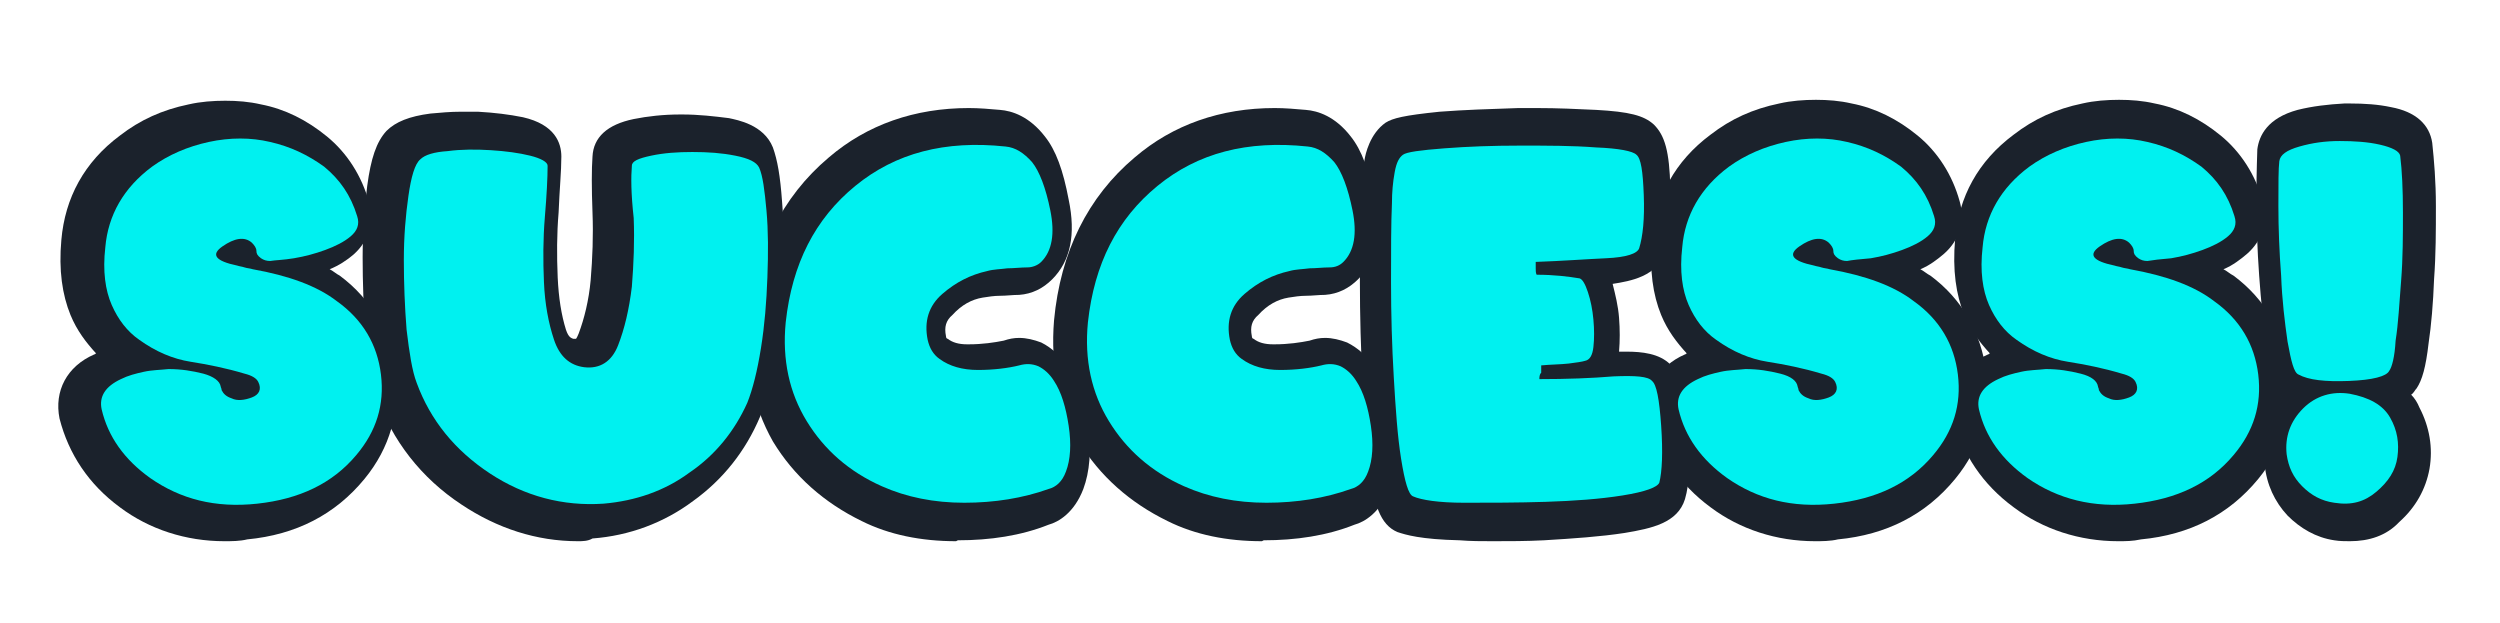 <?xml version="1.0" encoding="utf-8"?>
<!-- Generator: Adobe Illustrator 24.1.0, SVG Export Plug-In . SVG Version: 6.00 Build 0)  -->
<svg version="1.1" id="Layer_1" xmlns="http://www.w3.org/2000/svg" xmlns:xlink="http://www.w3.org/1999/xlink" x="0px" y="0px"
	 viewBox="0 0 273 68" style="enable-background:new 0 0 273 68;" xml:space="preserve">
<style type="text/css">
	.st0{fill:#1B222C;}
	.st1{fill:#00F1F0;}
</style>
<desc>Created with Sketch.</desc>
<g>
	<g>
		<g>
			<g>
				<path class="st0" d="M24.5,59.1c-4.2,0-8.2-1.3-11.4-3.7c-3.4-2.5-5.6-5.8-6.6-9.7c-0.6-3,0.8-5.7,3.8-7c0.1,0,0.1-0.1,0.2-0.1
					c-1.1-1.2-2.1-2.5-2.8-4.2c-0.9-2.2-1.3-4.9-1-8.2c0.4-4.6,2.5-8.5,6.4-11.4c2.2-1.7,4.6-2.8,7.5-3.4c1.3-0.3,2.7-0.4,4-0.4
					s2.6,0.1,3.9,0.4c2.6,0.5,5,1.7,7.2,3.5c2.2,1.8,3.8,4.3,4.6,7.2c0.6,2.1,0,4.2-1.7,5.7C37.9,28.4,37,29,36,29.4
					c0.4,0.2,0.7,0.5,1.1,0.7c3.5,2.6,5.5,6.2,6.1,10.5c0.5,4.3-0.6,8.3-3.4,11.7c-3.2,3.9-7.5,6.1-12.8,6.6
					C26.2,59.1,25.3,59.1,24.5,59.1z"/>
			</g>
			<g>
				<path class="st0" d="M63.1,59.1c-4.5,0-8.8-1.4-12.7-4c-4.4-2.9-7.6-7-9.3-11.9c-0.6-1.7-1-3.9-1.2-6.8
					c-0.2-2.7-0.3-5.6-0.3-8.3c0-2.8,0.2-5.4,0.5-7.8c0.4-3,1-4.8,2.1-6c1-1,2.5-1.6,4.8-1.9c1.1-0.1,2.2-0.2,3.3-0.2
					c0.6,0,1.2,0,1.9,0c1.8,0.1,3.4,0.3,4.9,0.6c3.5,0.8,4.2,2.8,4.2,4.3c0,1.6-0.2,3.6-0.3,6.1c-0.2,2.4-0.2,4.7-0.1,7.1
					c0.1,2.2,0.4,4.1,0.9,5.7c0.3,0.9,0.6,0.9,0.8,1c0.1,0,0.1,0,0.2,0s0.1,0,0.1,0s0.1-0.1,0.3-0.6c0.6-1.6,1.1-3.6,1.3-5.8
					c0.2-2.4,0.3-4.9,0.2-7.4c-0.1-2.7-0.1-4.7,0-6.1c0.1-2.1,1.6-3.5,4.5-4.1c1.5-0.3,3.2-0.5,5.1-0.5h0.2c1.8,0,3.5,0.2,5.1,0.4
					c0.9,0.2,3.8,0.7,4.8,3.2c0.5,1.4,0.8,3.1,1,5.9c0.2,2.4,0.2,5.1,0.1,8c-0.1,2.8-0.3,5.7-0.7,8.4c-0.4,2.9-1,5.2-1.8,7.1
					c-1.6,3.8-4.1,6.9-7.3,9.2c-3.2,2.4-7,3.8-11,4.1C64.2,59.1,63.6,59.1,63.1,59.1z"/>
			</g>
			<g>
				<path class="st0" d="M104.4,59.1c-3.8,0-7.3-0.7-10.3-2.2c-4.1-2-7.4-4.9-9.7-8.7c-2.2-3.9-3.1-8.3-2.7-13.2
					c0.7-7.5,3.7-13.5,8.8-17.8c4.2-3.6,9.4-5.4,15.3-5.4c1.1,0,2.3,0.1,3.4,0.2c1.3,0.1,3.2,0.7,4.9,2.9c1.2,1.5,2,3.7,2.6,6.9
					c0.8,3.8,0.2,6.7-1.8,8.7c-1,1-2.2,1.6-3.6,1.7c-0.7,0-1.4,0.1-2.1,0.1c-0.6,0-1.3,0.1-1.9,0.2c-1.2,0.2-2.3,0.8-3.3,1.9
					c-0.7,0.6-0.9,1.3-0.7,2.3c0,0.2,0.1,0.3,0.2,0.3c0.5,0.4,1.2,0.6,2.1,0.6h0.2c1.5,0,2.8-0.2,3.8-0.4c0.6-0.2,1.1-0.3,1.7-0.3
					c0.8,0,1.6,0.2,2.4,0.5c1.2,0.6,2.1,1.5,3,2.7c1.1,1.8,1.8,3.9,2.1,6.4c0.4,2.7,0.2,5-0.5,6.9c-1,2.6-2.7,3.6-3.8,3.9
					c-3,1.2-6.4,1.7-9.9,1.7L104.4,59.1z"/>
			</g>
			<g>
				<path class="st0" d="M137.8,59.1c-3.8,0-7.3-0.7-10.3-2.2c-4.1-2-7.4-4.9-9.7-8.7c-2.2-3.9-3.1-8.3-2.7-13.2
					c0.7-7.5,3.7-13.5,8.8-17.8c4.2-3.6,9.4-5.4,15.3-5.4c1.1,0,2.3,0.1,3.4,0.2c1.3,0.1,3.2,0.7,4.9,2.9c1.2,1.5,2,3.7,2.6,6.9
					c0.8,3.8,0.2,6.7-1.8,8.7c-1,1-2.2,1.6-3.6,1.7c-0.7,0-1.4,0.1-2.1,0.1c-0.6,0-1.3,0.1-1.9,0.2c-1.2,0.2-2.3,0.8-3.3,1.9
					c-0.7,0.6-0.9,1.3-0.7,2.3c0,0.2,0.1,0.3,0.2,0.3c0.5,0.4,1.2,0.6,2.1,0.6h0.2c1.5,0,2.8-0.2,3.8-0.4c0.6-0.2,1.1-0.3,1.7-0.3
					c0.8,0,1.6,0.2,2.4,0.5c1.2,0.6,2.2,1.5,3,2.7c1.1,1.7,1.8,3.9,2.1,6.4c0.4,2.7,0.2,5-0.5,6.9c-1,2.6-2.7,3.6-3.8,3.9
					c-3,1.2-6.4,1.7-9.9,1.7L137.8,59.1z"/>
			</g>
			<g>
				<path class="st0" d="M163,59.1c-1.2,0-2.4,0-3.6-0.1c-4.3-0.1-5.9-0.6-6.8-0.9c-1.9-0.8-2.6-3.1-3-6.8c-0.3-2.7-0.6-6-0.8-9.5
					c-0.2-3.6-0.3-7.3-0.3-11.1s0-6.8,0.1-9.1c0-1.5,0.1-2.8,0.4-4.1c0.1-0.7,0.6-2.9,2.3-4.1c0.8-0.5,2-0.8,5.9-1.2
					c2.6-0.2,5.5-0.3,8.6-0.4c0.7,0,1.4,0,2,0c2.3,0,4.4,0.1,6.5,0.2c3.6,0.2,5.2,0.6,6.3,1.6c1.2,1.2,1.7,2.9,1.8,6.9
					c0.1,3-0.1,5.3-0.6,7c-0.8,2.7-3.8,3.2-5.7,3.5c0.3,1.2,0.6,2.4,0.7,3.7c0.1,1.3,0.1,2.5,0,3.7c0.3,0,0.6,0,0.8,0
					c1.7,0,3.6,0.2,4.8,1.4c1.2,1,1.7,2.9,2,7.1c0.2,3.5,0.1,5.9-0.4,7.6c-0.8,2.6-3.6,3.2-6.6,3.7c-2.6,0.4-5.5,0.6-8.8,0.8
					C166.7,59.1,164.8,59.1,163,59.1z"/>
			</g>
			<g>
				<path class="st0" d="M198.2,59.1c-4.2,0-8.2-1.3-11.4-3.7c-3.4-2.5-5.6-5.8-6.6-9.7c-0.6-3,0.8-5.7,3.8-7c0.1,0,0.1-0.1,0.2-0.1
					c-1.1-1.2-2.1-2.5-2.8-4.2c-0.9-2.2-1.3-4.9-1-8.3c0.4-4.6,2.5-8.5,6.4-11.4c2.2-1.7,4.6-2.8,7.5-3.4c1.3-0.3,2.7-0.4,4-0.4
					s2.6,0.1,3.9,0.4c2.6,0.5,5,1.7,7.2,3.5c2.2,1.8,3.8,4.3,4.6,7.2c0.6,2.1,0,4.2-1.7,5.7c-0.7,0.6-1.6,1.3-2.6,1.7
					c0.4,0.2,0.7,0.5,1.1,0.7c3.5,2.6,5.5,6.2,6.1,10.5c0.5,4.4-0.6,8.3-3.4,11.7c-3.2,3.9-7.5,6.1-12.8,6.6
					C199.9,59.1,198.9,59.1,198.2,59.1z"/>
			</g>
			<g>
				<path class="st0" d="M231.3,59.1c-4.2,0-8.2-1.3-11.4-3.7c-3.4-2.5-5.6-5.8-6.6-9.7c-0.6-3,0.8-5.7,3.8-7c0.1,0,0.1-0.1,0.2-0.1
					c-1.1-1.2-2.1-2.5-2.8-4.2c-0.9-2.2-1.3-4.9-1-8.3c0.4-4.6,2.5-8.5,6.4-11.4c2.2-1.7,4.6-2.8,7.5-3.4c1.3-0.3,2.7-0.4,4-0.4
					s2.6,0.1,3.9,0.4c2.6,0.5,5,1.7,7.2,3.5c2.2,1.8,3.8,4.3,4.6,7.2c0.6,2.1,0,4.2-1.7,5.7c-0.7,0.6-1.6,1.3-2.6,1.7
					c0.4,0.2,0.7,0.5,1.1,0.7c3.5,2.6,5.5,6.2,6.1,10.5c0.5,4.3-0.6,8.3-3.4,11.7c-3.2,3.9-7.5,6.1-12.8,6.6
					C232.9,59.1,232.1,59.1,231.3,59.1z"/>
			</g>
			<g>
				<path class="st0" d="M256.6,59.1c-0.5,0-1.1,0-1.7-0.1c-2-0.3-3.7-1.3-5.1-2.7c-1.4-1.5-2.3-3.4-2.5-5.6
					c-0.3-2.7,0.4-5.1,2.2-7.2c-1.2-1-1.7-2.9-2-5.6c-0.3-2.3-0.6-4.9-0.8-7.8c-0.2-2.8-0.3-5.6-0.3-8.2c0-3.7,0.1-4.9,0.1-5.6
					c0.2-1.5,1.1-3.4,4.4-4.3c1.6-0.4,3.3-0.6,5.1-0.7c0.2,0,0.4,0,0.6,0c1.6,0,3.1,0.1,4.5,0.4c2.7,0.5,4.2,1.9,4.5,3.9
					c0.2,1.9,0.4,4.2,0.4,6.9s0,5.3-0.2,8c-0.1,2.6-0.3,5-0.6,7c-0.3,2.6-0.7,4-1.3,4.9c-0.2,0.2-0.3,0.5-0.6,0.7
					c0.4,0.4,0.7,0.9,0.9,1.4c1.1,2.1,1.5,4.4,1.1,6.7c-0.4,2.2-1.5,4.2-3.3,5.8C260.6,58.5,258.7,59.1,256.6,59.1z"/>
			</g>
		</g>
	</g>
	<g>
		<path class="st1" d="M29.5,28.5c-0.4,0-0.7-0.1-1-0.3c-0.4-0.3-0.5-0.5-0.5-0.8s-0.2-0.6-0.5-0.9c-0.8-0.7-1.9-0.5-3.2,0.4
			s-0.8,1.6,1.6,2.1c0.3,0.1,0.5,0.1,0.8,0.2s0.6,0.1,0.9,0.2c3.9,0.7,7,1.8,9.2,3.5c2.8,2,4.4,4.7,4.8,8c0.4,3.3-0.5,6.2-2.7,8.8
			c-2.6,3.1-6.2,4.8-10.8,5.3s-8.4-0.5-11.7-2.8c-2.8-2-4.6-4.5-5.3-7.5c-0.3-1.4,0.4-2.5,2.1-3.3c0.8-0.4,1.6-0.6,2.5-0.8
			s1.8-0.2,2.7-0.3c1.4,0,2.6,0.2,3.8,0.5c1.1,0.3,1.8,0.8,1.9,1.4c0,0.1,0.1,0.2,0.1,0.4c0.2,0.4,0.5,0.7,1.1,0.9
			c0.6,0.3,1.4,0.2,2.2-0.1s1.1-0.9,0.7-1.7c-0.2-0.4-0.7-0.7-1.5-0.9c-2-0.6-4-1-5.9-1.3s-3.8-1.1-5.6-2.4c-1.3-0.9-2.3-2.2-3-3.8
			s-1-3.7-0.7-6.3c0.3-3.5,2-6.5,5.1-8.8c1.8-1.3,3.9-2.2,6.2-2.7s4.6-0.5,6.7,0c2.2,0.5,4.1,1.4,5.9,2.7c1.7,1.4,2.9,3.1,3.6,5.4
			c0.3,0.9,0,1.6-0.7,2.2s-1.7,1.1-2.8,1.5s-2.2,0.7-3.4,0.9C30.9,28.4,30.1,28.4,29.5,28.5z"/>
		<path class="st1" d="M69,18.1c0-0.5,0.7-0.8,2.1-1.1s2.9-0.4,4.5-0.4c1.7,0,3.2,0.1,4.7,0.4s2.3,0.7,2.6,1.3
			c0.4,0.9,0.6,2.5,0.8,4.7s0.2,4.6,0.1,7.3s-0.3,5.2-0.7,7.7c-0.4,2.5-0.9,4.5-1.5,6c-1.4,3.1-3.5,5.7-6.3,7.6
			c-2.7,2-5.9,3.1-9.4,3.4c-4.4,0.3-8.6-0.8-12.4-3.3s-6.5-5.8-8-9.9c-0.5-1.3-0.8-3.3-1.1-5.8c-0.2-2.5-0.3-5.1-0.3-7.6
			c0-2.6,0.2-4.9,0.5-7s0.7-3.5,1.3-4c0.5-0.5,1.5-0.8,3-0.9c1.5-0.2,3.1-0.2,4.7-0.1c1.6,0.1,3.1,0.3,4.3,0.6s1.9,0.7,1.9,1.1
			c0,1.3-0.1,3.2-0.3,5.6s-0.2,4.8-0.1,7.1c0.1,2.4,0.5,4.5,1.1,6.3s1.7,2.8,3.3,3c1.7,0.2,3-0.6,3.7-2.4s1.2-3.9,1.5-6.4
			c0.2-2.5,0.3-5,0.2-7.5C68.9,21.1,68.9,19.3,69,18.1z"/>
		<path class="st1" d="M112.2,29.2c-0.7,0-1.5,0.1-2.2,0.1c-0.7,0.1-1.5,0.1-2.2,0.3c-1.8,0.4-3.4,1.2-4.9,2.5c-1.5,1.3-2,3-1.6,5
			c0.2,0.9,0.6,1.6,1.3,2.1c1.1,0.8,2.5,1.2,4.2,1.2s3.3-0.2,4.5-0.5c0.7-0.2,1.4-0.2,2.1,0.1c0.6,0.3,1.2,0.8,1.7,1.6
			c0.8,1.2,1.3,2.9,1.6,4.9s0.2,3.7-0.3,5c-0.4,1.1-1.1,1.7-1.9,1.9c-2.8,1-5.9,1.5-9.2,1.5c-3.3,0-6.3-0.6-9-1.8
			c-3.6-1.6-6.3-4-8.2-7.1c-1.9-3.1-2.7-6.7-2.3-10.8c0.7-6.4,3.2-11.3,7.6-14.9s9.8-5,16.4-4.3c1.1,0.1,2,0.7,2.9,1.7
			c0.8,1,1.5,2.8,2,5.3s0.2,4.4-1,5.6C113.3,29,112.7,29.2,112.2,29.2z"/>
		<path class="st1" d="M145.2,29.2c-0.7,0-1.5,0.1-2.2,0.1c-0.7,0.1-1.5,0.1-2.2,0.3c-1.8,0.4-3.4,1.2-4.9,2.5c-1.5,1.3-2,3-1.6,5
			c0.2,0.9,0.6,1.6,1.3,2.1c1.1,0.8,2.5,1.2,4.2,1.2s3.3-0.2,4.5-0.5c0.7-0.2,1.4-0.2,2.1,0.1c0.6,0.3,1.2,0.8,1.7,1.6
			c0.8,1.2,1.3,2.9,1.6,4.9s0.2,3.7-0.3,5c-0.4,1.1-1.1,1.7-1.9,1.9c-2.8,1-5.9,1.5-9.2,1.5s-6.3-0.6-9-1.8c-3.6-1.6-6.3-4-8.2-7.1
			c-1.9-3.1-2.7-6.7-2.3-10.8c0.7-6.4,3.2-11.3,7.6-14.9s9.8-5,16.4-4.3c1.1,0.1,2,0.7,2.9,1.7c0.8,1,1.5,2.8,2,5.3s0.2,4.4-1,5.6
			C146.3,29,145.8,29.2,145.2,29.2z"/>
		<path class="st1" d="M168.1,41.4c3,0,5.7-0.1,8.1-0.3c2.4-0.1,3.8,0,4.2,0.5c0.5,0.4,0.8,2,1,4.9s0.1,5-0.2,6.2
			c-0.2,0.5-1.5,1-4,1.4s-5.3,0.6-8.4,0.7s-6.1,0.1-8.9,0.1s-4.7-0.3-5.6-0.7c-0.5-0.2-0.9-1.6-1.3-4.1c-0.4-2.5-0.6-5.5-0.8-8.9
			s-0.3-6.9-0.3-10.4s0-6.4,0.1-8.6c0-1.2,0.1-2.3,0.3-3.4s0.5-1.6,0.9-1.9s1.9-0.5,4.5-0.7s5.3-0.3,8.3-0.3s5.7,0,8.3,0.2
			c2.5,0.1,4,0.4,4.4,0.8c0.5,0.4,0.7,1.8,0.8,4.4s-0.1,4.5-0.5,5.8c-0.2,0.6-1.4,1-3.6,1.1c-2.2,0.1-4.8,0.3-7.7,0.4
			c0,0.2,0,0.4,0,0.7s0,0.5,0.1,0.7c1.9,0,3.5,0.2,4.7,0.4c0.3,0.1,0.6,0.6,0.9,1.5c0.3,0.9,0.5,1.9,0.6,3s0.1,2.1,0,3
			s-0.4,1.4-0.9,1.5c-0.3,0.1-1,0.2-1.8,0.3c-0.9,0.1-1.9,0.1-3,0.2c0,0.2,0,0.5,0,0.8C168.1,40.9,168.1,41.2,168.1,41.4z"/>
		<path class="st1" d="M201.7,28.5c-0.4,0-0.7-0.1-1-0.3c-0.4-0.3-0.5-0.5-0.5-0.8s-0.2-0.6-0.5-0.9c-0.8-0.7-1.9-0.5-3.2,0.4
			s-0.8,1.6,1.6,2.1c0.3,0.1,0.5,0.1,0.8,0.2s0.6,0.1,0.9,0.2c3.9,0.7,7,1.8,9.2,3.5c2.8,2,4.4,4.7,4.8,8c0.4,3.3-0.5,6.2-2.7,8.8
			c-2.6,3.1-6.2,4.8-10.8,5.3s-8.4-0.5-11.7-2.8c-2.8-2-4.6-4.5-5.3-7.5c-0.3-1.4,0.4-2.5,2.1-3.3c0.8-0.4,1.6-0.6,2.5-0.8
			s1.8-0.2,2.7-0.3c1.4,0,2.6,0.2,3.8,0.5s1.8,0.8,1.9,1.4c0,0.1,0.1,0.2,0.1,0.4c0.2,0.4,0.5,0.7,1.1,0.9c0.6,0.3,1.4,0.2,2.2-0.1
			s1.1-0.9,0.7-1.7c-0.2-0.4-0.7-0.7-1.5-0.9c-2-0.6-4-1-5.9-1.3s-3.8-1.1-5.6-2.4c-1.3-0.9-2.3-2.2-3-3.8s-1-3.7-0.7-6.3
			c0.3-3.5,2-6.5,5.1-8.8c1.8-1.3,3.9-2.2,6.2-2.7s4.6-0.5,6.7,0c2.2,0.5,4.1,1.4,5.9,2.7c1.7,1.4,2.9,3.1,3.6,5.4
			c0.3,0.9,0,1.6-0.7,2.2s-1.7,1.1-2.8,1.5s-2.2,0.7-3.4,0.9C203.1,28.3,202.2,28.4,201.7,28.5z"/>
		<path class="st1" d="M234.5,28.5c-0.4,0-0.7-0.1-1-0.3c-0.4-0.3-0.5-0.5-0.5-0.8s-0.2-0.6-0.5-0.9c-0.8-0.7-1.9-0.5-3.2,0.4
			s-0.8,1.6,1.6,2.1c0.3,0.1,0.5,0.1,0.8,0.2s0.6,0.1,0.9,0.2c3.9,0.7,7,1.8,9.2,3.5c2.8,2,4.4,4.7,4.8,8c0.4,3.3-0.5,6.2-2.7,8.8
			c-2.6,3.1-6.2,4.8-10.8,5.3c-4.5,0.5-8.4-0.5-11.7-2.8c-2.8-2-4.6-4.5-5.3-7.5c-0.3-1.4,0.4-2.5,2.1-3.3c0.8-0.4,1.6-0.6,2.5-0.8
			s1.8-0.2,2.7-0.3c1.4,0,2.6,0.2,3.8,0.5s1.8,0.8,1.9,1.4c0,0.1,0.1,0.2,0.1,0.4c0.2,0.4,0.5,0.7,1.1,0.9c0.6,0.3,1.4,0.2,2.2-0.1
			s1.1-0.9,0.7-1.7c-0.2-0.4-0.7-0.7-1.5-0.9c-2-0.6-4-1-5.9-1.3s-3.8-1.1-5.6-2.4c-1.3-0.9-2.3-2.2-3-3.8s-1-3.7-0.7-6.3
			c0.3-3.5,2-6.5,5.1-8.8c1.8-1.3,3.9-2.2,6.2-2.7s4.6-0.5,6.7,0c2.2,0.5,4.1,1.4,5.9,2.7c1.7,1.4,2.9,3.1,3.6,5.4
			c0.3,0.9,0,1.6-0.7,2.2s-1.7,1.1-2.8,1.5s-2.2,0.7-3.4,0.9C235.9,28.3,235.1,28.4,234.5,28.5z"/>
		<path class="st1" d="M260.9,40.5c-0.3,0.6-1.8,1-4.4,1.1s-4.4-0.1-5.5-0.7c-0.5-0.2-0.8-1.4-1.2-3.6c-0.3-2.1-0.6-4.5-0.7-7.2
			c-0.2-2.6-0.3-5.2-0.3-7.6s0-4.1,0.1-4.9c0.1-0.7,0.8-1.2,2.2-1.6s2.8-0.6,4.4-0.6c1.6,0,3.1,0.1,4.4,0.4s2.1,0.7,2.2,1.2
			c0.2,1.6,0.3,3.7,0.3,6.2s0,5-0.2,7.5s-0.3,4.6-0.6,6.5C261.5,39,261.2,40.1,260.9,40.5z M254.9,54.9c-1.4-0.2-2.5-0.8-3.5-1.8
			s-1.5-2.1-1.7-3.5c-0.2-1.9,0.4-3.6,1.8-5s3.2-1.9,5.1-1.6c2.1,0.4,3.6,1.2,4.4,2.6c0.8,1.4,1,2.8,0.8,4.3s-1,2.7-2.3,3.8
			S256.8,55.2,254.9,54.9z"/>
	</g>
</g>
</svg>
